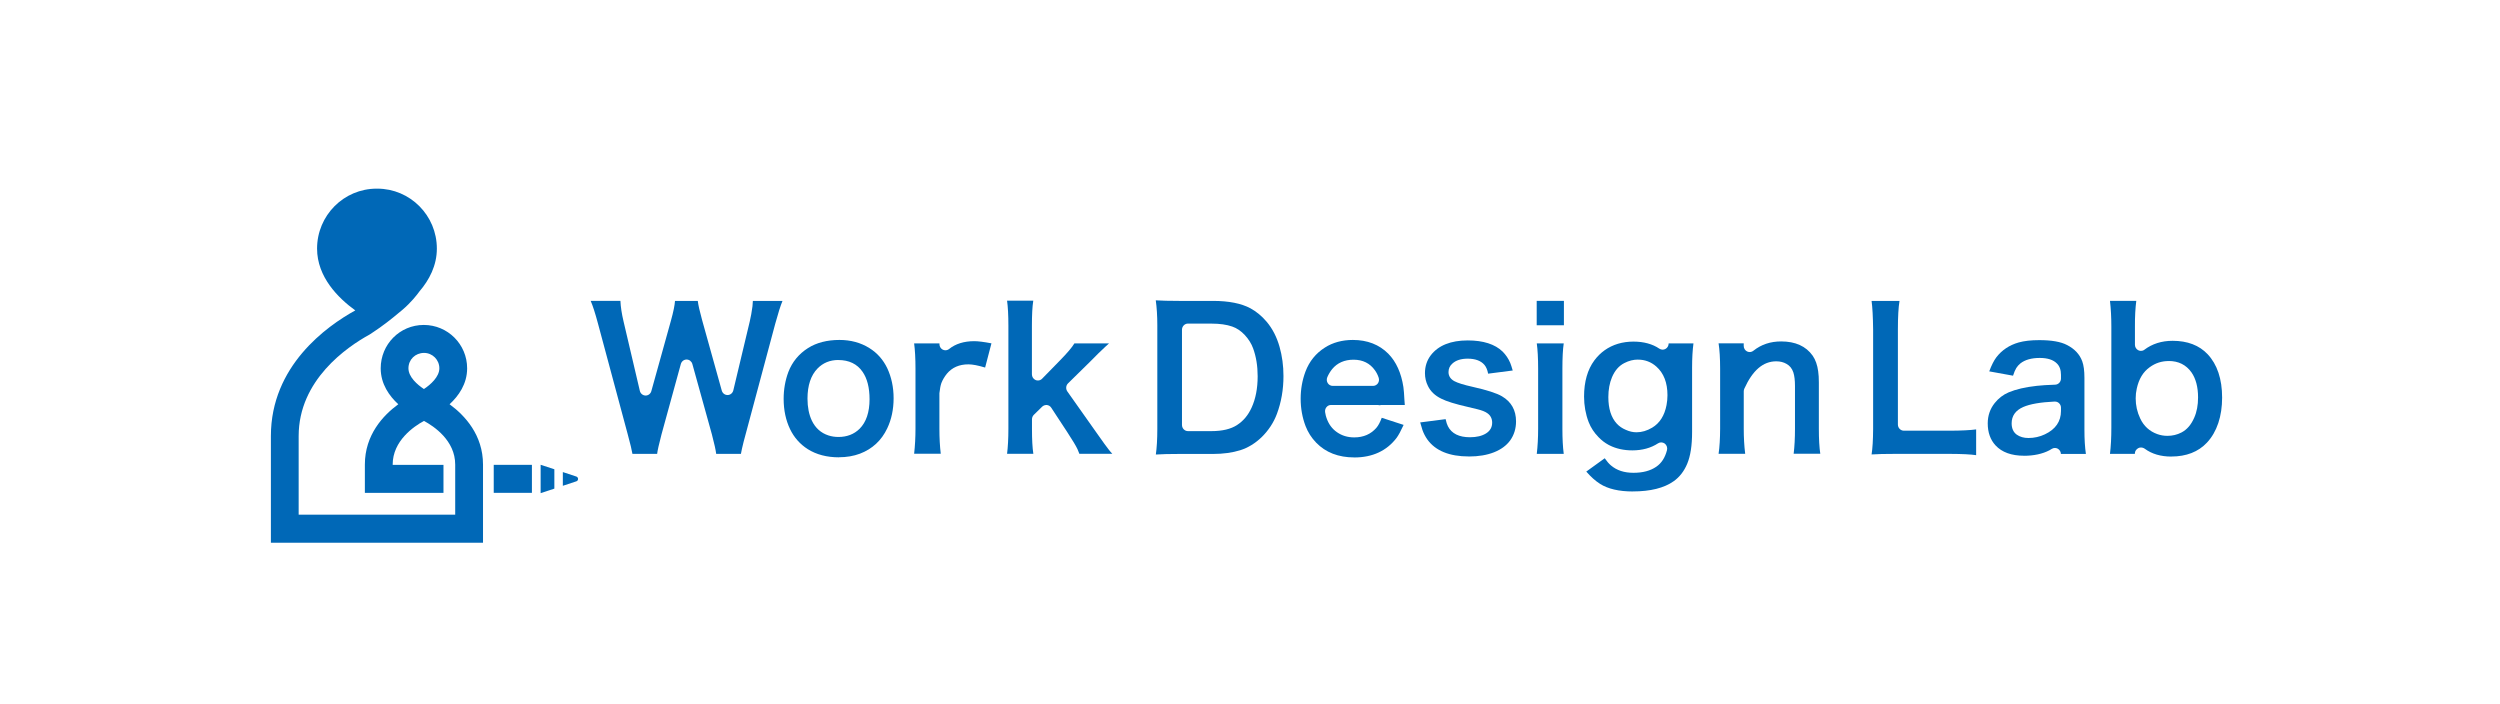 <svg width="284" height="80" viewBox="0 0 284 80" fill="none" xmlns="http://www.w3.org/2000/svg">
<path d="M51.073 45.923C52.088 44.987 53.067 43.626 53.067 41.84C53.067 39.125 50.874 36.914 48.141 36.914C45.408 36.914 43.248 39.125 43.248 41.84C43.248 43.626 44.226 44.987 45.246 45.923C43.511 47.194 41.449 49.406 41.449 52.774V55.987H50.379V52.806H44.608V52.774C44.608 50.064 47.028 48.433 48.161 47.816C49.298 48.425 51.711 50.043 51.711 52.774V58.468H33.928V49.532C33.928 43.184 39.386 39.428 42.009 37.989C42.009 37.989 42.829 37.449 43.126 37.233C43.422 37.016 44.145 36.522 45.676 35.23C46.716 34.355 47.406 33.444 47.646 33.108C48.758 31.809 49.627 30.178 49.627 28.24C49.627 24.48 46.598 21.43 42.858 21.43H42.789C39.049 21.43 36.019 24.48 36.019 28.24C36.019 31.473 38.419 33.856 40.36 35.263C37.103 37.057 30.773 41.57 30.773 49.532V61.652H54.87V52.778C54.87 49.406 52.807 47.194 51.077 45.927L51.073 45.923ZM48.173 40.09C49.132 40.09 49.911 40.875 49.911 41.84C49.911 42.804 48.917 43.695 48.157 44.194C47.422 43.708 46.399 42.833 46.399 41.84C46.399 40.846 47.179 40.09 48.173 40.09Z" fill="#0068B7"/>
<path d="M60.425 55.986H56.088V52.806H60.425V55.986Z" fill="#0068B7"/>
<path d="M62.975 53.309L61.416 52.798V56.023L62.975 55.508V53.309Z" fill="#0068B7"/>
<path d="M65.473 54.135L63.938 53.628V55.185L65.473 54.679C65.591 54.642 65.668 54.536 65.668 54.409C65.668 54.282 65.587 54.176 65.473 54.135Z" fill="#0068B7"/>
<path d="M81.359 51.556C81.311 51.139 81.148 50.403 80.868 49.336L78.651 41.349C78.565 41.05 78.301 40.842 77.997 40.842C77.692 40.842 77.428 41.05 77.343 41.353L75.146 49.352C74.858 50.46 74.691 51.192 74.651 51.56H71.845C71.784 51.167 71.601 50.411 71.3 49.299L67.934 36.771C67.617 35.577 67.333 34.706 67.101 34.179H70.48C70.508 34.846 70.626 35.634 70.838 36.526L72.685 44.398C72.758 44.709 73.022 44.925 73.331 44.934H73.343C73.644 44.934 73.912 44.729 73.993 44.427L76.226 36.399C76.502 35.406 76.649 34.661 76.681 34.183H79.268C79.321 34.641 79.487 35.373 79.759 36.358L81.993 44.37C82.078 44.672 82.342 44.876 82.647 44.876H82.663C82.967 44.872 83.231 44.652 83.305 44.345L85.172 36.517C85.294 35.994 85.4 35.422 85.481 34.8L85.526 34.183H88.892C88.665 34.731 88.389 35.598 88.068 36.775L84.474 50.19C84.324 50.787 84.222 51.241 84.169 51.56H81.351L81.359 51.556Z" fill="#0068B7"/>
<path d="M95.305 51.952C93.936 51.952 92.746 51.642 91.763 51.024C90.886 50.464 90.208 49.7 89.753 48.752C89.27 47.754 89.022 46.593 89.022 45.306C89.022 44.227 89.205 43.201 89.558 42.256C89.993 41.12 90.748 40.2 91.8 39.534C92.758 38.929 93.96 38.618 95.365 38.618C96.644 38.618 97.782 38.929 98.756 39.538C99.654 40.094 100.332 40.867 100.791 41.827C101.262 42.829 101.514 43.977 101.514 45.24C101.514 46.503 101.266 47.664 100.791 48.657C100.141 50.031 99.101 51 97.688 51.539C96.978 51.805 96.174 51.944 95.308 51.944L95.305 51.952ZM95.235 40.895C94.285 40.895 93.489 41.222 92.864 41.868C92.117 42.636 91.731 43.789 91.731 45.285C91.731 46.25 91.897 47.088 92.226 47.783C92.628 48.625 93.266 49.193 94.115 49.467C94.468 49.581 94.85 49.639 95.248 49.639C96.214 49.639 97.022 49.328 97.648 48.711C98.399 47.963 98.781 46.83 98.781 45.355C98.781 44.043 98.513 42.988 97.985 42.232C97.371 41.345 96.446 40.899 95.227 40.899L95.235 40.895Z" fill="#0068B7"/>
<path d="M103.845 51.556C103.946 50.648 103.999 49.692 103.999 48.706V41.864C103.999 40.727 103.946 39.767 103.845 39.007H106.72V39.093C106.72 39.362 106.866 39.603 107.101 39.722C107.195 39.771 107.3 39.791 107.402 39.791C107.552 39.791 107.703 39.738 107.82 39.644C108.543 39.06 109.51 38.757 110.675 38.757C111.122 38.757 111.759 38.839 112.628 39.003L111.91 41.754C111.106 41.512 110.484 41.39 110.005 41.39C108.974 41.39 108.157 41.745 107.564 42.457C107.292 42.796 107.081 43.151 106.939 43.519C106.85 43.773 106.773 44.157 106.716 44.672V48.702C106.716 49.749 106.768 50.705 106.87 51.547H103.841L103.845 51.556Z" fill="#0068B7"/>
<path d="M122.618 51.556C122.529 51.335 122.44 51.098 122.403 51.024C122.224 50.644 121.834 49.998 121.237 49.083L119.418 46.311C119.313 46.144 119.13 46.033 118.931 46.009C118.907 46.009 118.882 46.009 118.858 46.009C118.687 46.009 118.521 46.078 118.391 46.197L117.445 47.121C117.311 47.256 117.233 47.44 117.233 47.632V48.76C117.233 49.925 117.282 50.861 117.388 51.552H114.403C114.5 50.775 114.553 49.823 114.553 48.703V37.008C114.553 35.802 114.5 34.846 114.403 34.159H117.38C117.274 34.817 117.225 35.778 117.225 37.008V42.522C117.225 42.804 117.388 43.062 117.644 43.172C117.725 43.209 117.818 43.225 117.908 43.225C118.082 43.225 118.257 43.156 118.383 43.021L120.401 40.957C121.237 40.106 121.794 39.448 122.054 39.007H125.989L125.591 39.367C125.059 39.861 124.49 40.413 123.901 41.022L121.331 43.548C121.083 43.789 121.051 44.182 121.25 44.468L124.462 49.013C125.311 50.219 125.798 50.894 125.924 51.037C126.033 51.188 126.18 51.355 126.358 51.552H122.618V51.556Z" fill="#0068B7"/>
<path d="M131.305 51.621C131.41 50.881 131.471 49.912 131.471 48.743V36.951C131.471 35.888 131.41 34.931 131.296 34.118C131.946 34.159 132.835 34.183 133.977 34.183H137.802C139.577 34.183 141.01 34.465 142.054 35.025C142.728 35.397 143.345 35.904 143.881 36.538C144.543 37.319 145.043 38.279 145.359 39.407C145.652 40.437 145.802 41.549 145.802 42.722C145.802 44.255 145.55 45.698 145.055 47.022C144.685 48.008 144.105 48.891 143.329 49.655C142.598 50.358 141.786 50.861 140.9 51.143C139.999 51.425 138.955 51.568 137.81 51.568H133.977C132.868 51.568 131.979 51.588 131.305 51.633V51.621ZM134.955 36.758C134.578 36.758 134.273 37.073 134.273 37.458V48.273C134.273 48.662 134.578 48.976 134.955 48.976H137.611C138.85 48.976 139.832 48.743 140.531 48.281C141.258 47.811 141.794 47.161 142.184 46.303C142.643 45.302 142.87 44.104 142.87 42.743C142.87 41.578 142.699 40.515 142.354 39.575C142.159 39.035 141.843 38.532 141.42 38.071C140.982 37.596 140.494 37.27 139.975 37.094C139.341 36.873 138.557 36.763 137.64 36.763H134.951L134.955 36.758Z" fill="#0068B7"/>
<path d="M153.843 51.964C152.048 51.964 150.594 51.4 149.518 50.288C148.99 49.741 148.584 49.111 148.316 48.412C147.946 47.448 147.755 46.401 147.755 45.297C147.755 44.194 147.942 43.18 148.299 42.215C148.738 41.05 149.481 40.131 150.513 39.481C151.406 38.909 152.478 38.618 153.684 38.618C155.329 38.618 156.681 39.146 157.713 40.184C158.61 41.1 159.183 42.375 159.426 43.969C159.475 44.325 159.512 44.799 159.54 45.4C159.54 45.437 159.564 45.71 159.585 46.005H156.921C156.852 46.005 156.783 46.017 156.722 46.037C156.653 46.017 156.584 46.005 156.511 46.005H151.203C151.004 46.005 150.813 46.095 150.687 46.254C150.557 46.409 150.504 46.622 150.533 46.822C150.582 47.141 150.643 47.345 150.691 47.476C150.931 48.179 151.321 48.711 151.881 49.099C152.454 49.495 153.091 49.688 153.843 49.688C154.89 49.688 155.735 49.32 156.36 48.596C156.58 48.339 156.779 47.967 156.965 47.46L159.451 48.269C159.134 48.96 158.874 49.442 158.651 49.745C157.53 51.216 155.914 51.968 153.843 51.968V51.964ZM153.761 40.862C152.738 40.862 151.918 41.222 151.333 41.929C151.106 42.215 150.919 42.526 150.781 42.853C150.687 43.074 150.708 43.323 150.829 43.519C150.955 43.72 151.17 43.838 151.402 43.838H155.975C156.194 43.838 156.405 43.728 156.535 43.54C156.661 43.352 156.689 43.119 156.616 42.902C156.511 42.583 156.364 42.305 156.194 42.068C155.629 41.271 154.813 40.862 153.765 40.862H153.761Z" fill="#0068B7"/>
<path d="M166.858 51.854C164.645 51.854 163.065 51.204 162.147 49.925C161.916 49.598 161.725 49.23 161.587 48.842C161.522 48.645 161.436 48.359 161.335 47.987L164.222 47.615C164.299 47.967 164.389 48.241 164.482 48.42C164.905 49.254 165.749 49.671 166.988 49.671C167.743 49.671 168.352 49.524 168.811 49.238C169.278 48.944 169.51 48.535 169.51 48.02C169.51 47.558 169.327 47.19 168.953 46.933C168.722 46.765 168.348 46.614 167.824 46.487C167.719 46.459 167.365 46.373 166.756 46.23C165.319 45.903 164.328 45.596 163.727 45.289C163.016 44.942 162.509 44.46 162.216 43.851C161.989 43.401 161.875 42.914 161.875 42.391C161.875 41.623 162.098 40.94 162.533 40.364C163.394 39.24 164.811 38.672 166.736 38.672C168.498 38.672 169.83 39.101 170.695 39.939C171.061 40.303 171.357 40.74 171.568 41.239C171.646 41.431 171.735 41.713 171.845 42.089L169.051 42.449C168.974 42.028 168.831 41.688 168.636 41.455C168.234 40.981 167.593 40.744 166.728 40.744C165.973 40.744 165.384 40.932 164.982 41.308C164.693 41.566 164.551 41.88 164.551 42.269C164.551 42.706 164.77 43.053 165.205 43.295C165.587 43.503 166.285 43.72 167.292 43.945C168.929 44.312 170.05 44.676 170.63 45.024C171.686 45.645 172.222 46.602 172.222 47.869C172.222 48.69 171.995 49.422 171.548 50.043C171.126 50.616 170.513 51.065 169.729 51.376C168.929 51.695 167.966 51.858 166.858 51.858V51.854Z" fill="#0068B7"/>
<path d="M174.578 51.556C174.679 50.697 174.732 49.741 174.732 48.706V41.864C174.732 40.699 174.679 39.738 174.578 39.007H177.64C177.538 39.685 177.489 40.654 177.489 41.876V48.698C177.489 49.822 177.538 50.783 177.64 51.556H174.578ZM174.569 36.951V34.179H177.66V36.951H174.569Z" fill="#0068B7"/>
<path d="M185.485 55.831C183.922 55.831 182.671 55.541 181.769 54.969C181.246 54.638 180.718 54.168 180.202 53.571L182.297 52.058C182.545 52.414 182.781 52.688 183.004 52.872C183.666 53.436 184.507 53.71 185.566 53.71C186.626 53.71 187.475 53.481 188.145 53.027C188.754 52.61 189.152 51.989 189.372 51.13C189.441 50.852 189.339 50.558 189.112 50.386C188.994 50.301 188.852 50.256 188.714 50.256C188.588 50.256 188.458 50.292 188.348 50.366C187.54 50.893 186.561 51.163 185.436 51.163C184.466 51.163 183.597 50.971 182.858 50.599C182.833 50.583 182.736 50.534 182.708 50.521C182.306 50.301 181.932 50.015 181.603 49.671C181.099 49.16 180.718 48.584 180.47 47.946C180.125 47.043 179.95 46.066 179.95 45.048C179.95 43.368 180.344 41.986 181.12 40.94C181.802 40.025 182.699 39.387 183.8 39.052C184.34 38.892 184.933 38.806 185.558 38.806C186.728 38.806 187.723 39.076 188.502 39.608C188.616 39.681 188.742 39.722 188.876 39.722C188.986 39.722 189.099 39.693 189.201 39.636C189.42 39.518 189.558 39.276 189.558 39.019V39.007H192.377C192.275 39.783 192.222 40.699 192.222 41.737V49.062C192.222 50.611 192.04 51.797 191.662 52.696C191.309 53.534 190.797 54.196 190.131 54.666C189.051 55.435 187.491 55.827 185.489 55.827L185.485 55.831ZM186.07 40.85C185.542 40.85 185.039 40.977 184.519 41.247C183.906 41.561 183.447 42.089 183.122 42.853C182.85 43.503 182.708 44.263 182.708 45.105C182.708 46.426 183.032 47.448 183.678 48.138C183.946 48.425 184.279 48.657 184.689 48.829C185.103 49.017 185.501 49.107 185.903 49.107C186.509 49.107 187.089 48.935 187.686 48.584C188.543 48.073 189.091 47.211 189.319 46.013C189.388 45.653 189.424 45.281 189.424 44.893C189.424 43.478 189.002 42.387 188.161 41.643C187.573 41.12 186.87 40.854 186.078 40.854L186.07 40.85Z" fill="#0068B7"/>
<path d="M203.759 51.556C203.861 50.718 203.91 49.761 203.91 48.706V43.846C203.91 43.205 203.849 42.685 203.723 42.301C203.573 41.86 203.321 41.545 202.947 41.337C202.614 41.144 202.228 41.046 201.782 41.046C200.287 41.046 199.101 42.064 198.155 44.153C198.115 44.247 198.09 44.349 198.09 44.451V48.702C198.09 49.708 198.143 50.664 198.253 51.551H195.231C195.345 50.799 195.402 49.839 195.406 48.702V41.86C195.406 40.695 195.345 39.734 195.231 39.002H198.086V39.293C198.086 39.562 198.232 39.804 198.464 39.922C198.561 39.971 198.663 39.992 198.764 39.992C198.911 39.992 199.057 39.943 199.183 39.845C200.084 39.129 201.128 38.786 202.342 38.786C203.954 38.786 205.156 39.33 205.912 40.396C206.237 40.862 206.452 41.463 206.545 42.179C206.598 42.53 206.622 42.951 206.622 43.458V48.711C206.622 49.876 206.675 50.828 206.785 51.547H203.747L203.759 51.556Z" fill="#0068B7"/>
<path d="M224.486 51.707C223.905 51.617 222.898 51.564 221.497 51.56H215.284C214.135 51.56 213.25 51.58 212.612 51.625C212.722 50.934 212.779 49.97 212.787 48.748V37.425C212.77 35.994 212.71 34.907 212.612 34.188H215.784C215.662 34.923 215.601 36.002 215.601 37.392V48.228C215.601 48.617 215.91 48.927 216.283 48.927H221.501C222.825 48.923 223.824 48.87 224.49 48.78V51.711L224.486 51.707Z" fill="#0068B7"/>
<path d="M229.936 51.772C228.502 51.772 227.414 51.376 226.691 50.595C226.107 49.962 225.806 49.124 225.806 48.098C225.806 47.215 226.078 46.438 226.598 45.788C227.028 45.245 227.564 44.836 228.178 44.574C229.006 44.223 230.082 43.973 231.394 43.83C231.906 43.773 232.596 43.728 233.469 43.699C233.834 43.687 234.127 43.376 234.127 43V42.583C234.127 42.019 233.968 41.586 233.66 41.288C233.246 40.871 232.604 40.662 231.715 40.662C230.781 40.662 230.042 40.871 229.522 41.279C229.323 41.443 229.168 41.619 229.051 41.807C228.929 42.007 228.799 42.306 228.681 42.678L225.977 42.187C226.237 41.492 226.509 40.957 226.777 40.601C227.406 39.775 228.259 39.207 229.315 38.905C229.944 38.729 230.708 38.639 231.658 38.639C233.059 38.639 234.098 38.819 234.817 39.195C235.67 39.628 236.255 40.254 236.543 41.047C236.71 41.504 236.791 42.121 236.791 42.935V48.833C236.791 49.872 236.844 50.787 236.957 51.564H234.119C234.111 51.319 233.977 51.098 233.769 50.975C233.668 50.918 233.554 50.889 233.437 50.889C233.319 50.889 233.193 50.922 233.075 50.996L232.815 51.151C232.027 51.564 231.045 51.776 229.924 51.776L229.936 51.772ZM233.416 45.616C231.772 45.694 230.598 45.903 229.834 46.238C228.961 46.622 228.523 47.247 228.523 48.093C228.523 48.666 228.718 49.099 229.103 49.377C229.465 49.63 229.899 49.757 230.44 49.757C231.085 49.757 231.715 49.618 232.299 49.34C233.514 48.768 234.127 47.873 234.127 46.687V46.315C234.127 46.127 234.054 45.943 233.916 45.813C233.794 45.686 233.623 45.62 233.449 45.62H233.416V45.616Z" fill="#0068B7"/>
<path d="M246.659 51.866C245.461 51.866 244.446 51.568 243.65 50.979C243.524 50.889 243.365 50.836 243.207 50.836C243.101 50.836 243.004 50.857 242.915 50.906C242.691 51.028 242.521 51.245 242.521 51.507V51.556H239.694C239.796 50.718 239.849 49.728 239.849 48.6V37.09C239.849 36.072 239.8 35.095 239.694 34.179H242.683C242.578 34.98 242.521 35.965 242.529 37.106V39.162C242.529 39.419 242.667 39.657 242.89 39.779C242.992 39.832 243.097 39.861 243.207 39.861C243.341 39.861 243.475 39.824 243.585 39.742C244.494 39.052 245.566 38.716 246.813 38.716C248.494 38.716 249.834 39.227 250.789 40.241C251.877 41.402 252.433 43.062 252.433 45.167C252.433 47.272 251.853 49.062 250.708 50.284C249.729 51.331 248.36 51.862 246.659 51.862V51.866ZM246.37 41.014C245.57 41.014 244.864 41.239 244.214 41.709C243.467 42.24 242.98 43.033 242.736 44.145C242.655 44.5 242.614 44.876 242.614 45.252C242.614 46.054 242.781 46.802 243.126 47.533C243.528 48.396 244.182 48.993 245.063 49.312C245.436 49.446 245.822 49.512 246.212 49.512C246.789 49.512 247.313 49.389 247.812 49.132C248.433 48.809 248.909 48.261 249.262 47.456C249.558 46.798 249.7 46.021 249.7 45.146C249.7 43.977 249.449 43.021 248.957 42.309C248.344 41.443 247.475 41.01 246.37 41.01V41.014Z" fill="#0068B7"/>
</svg>
